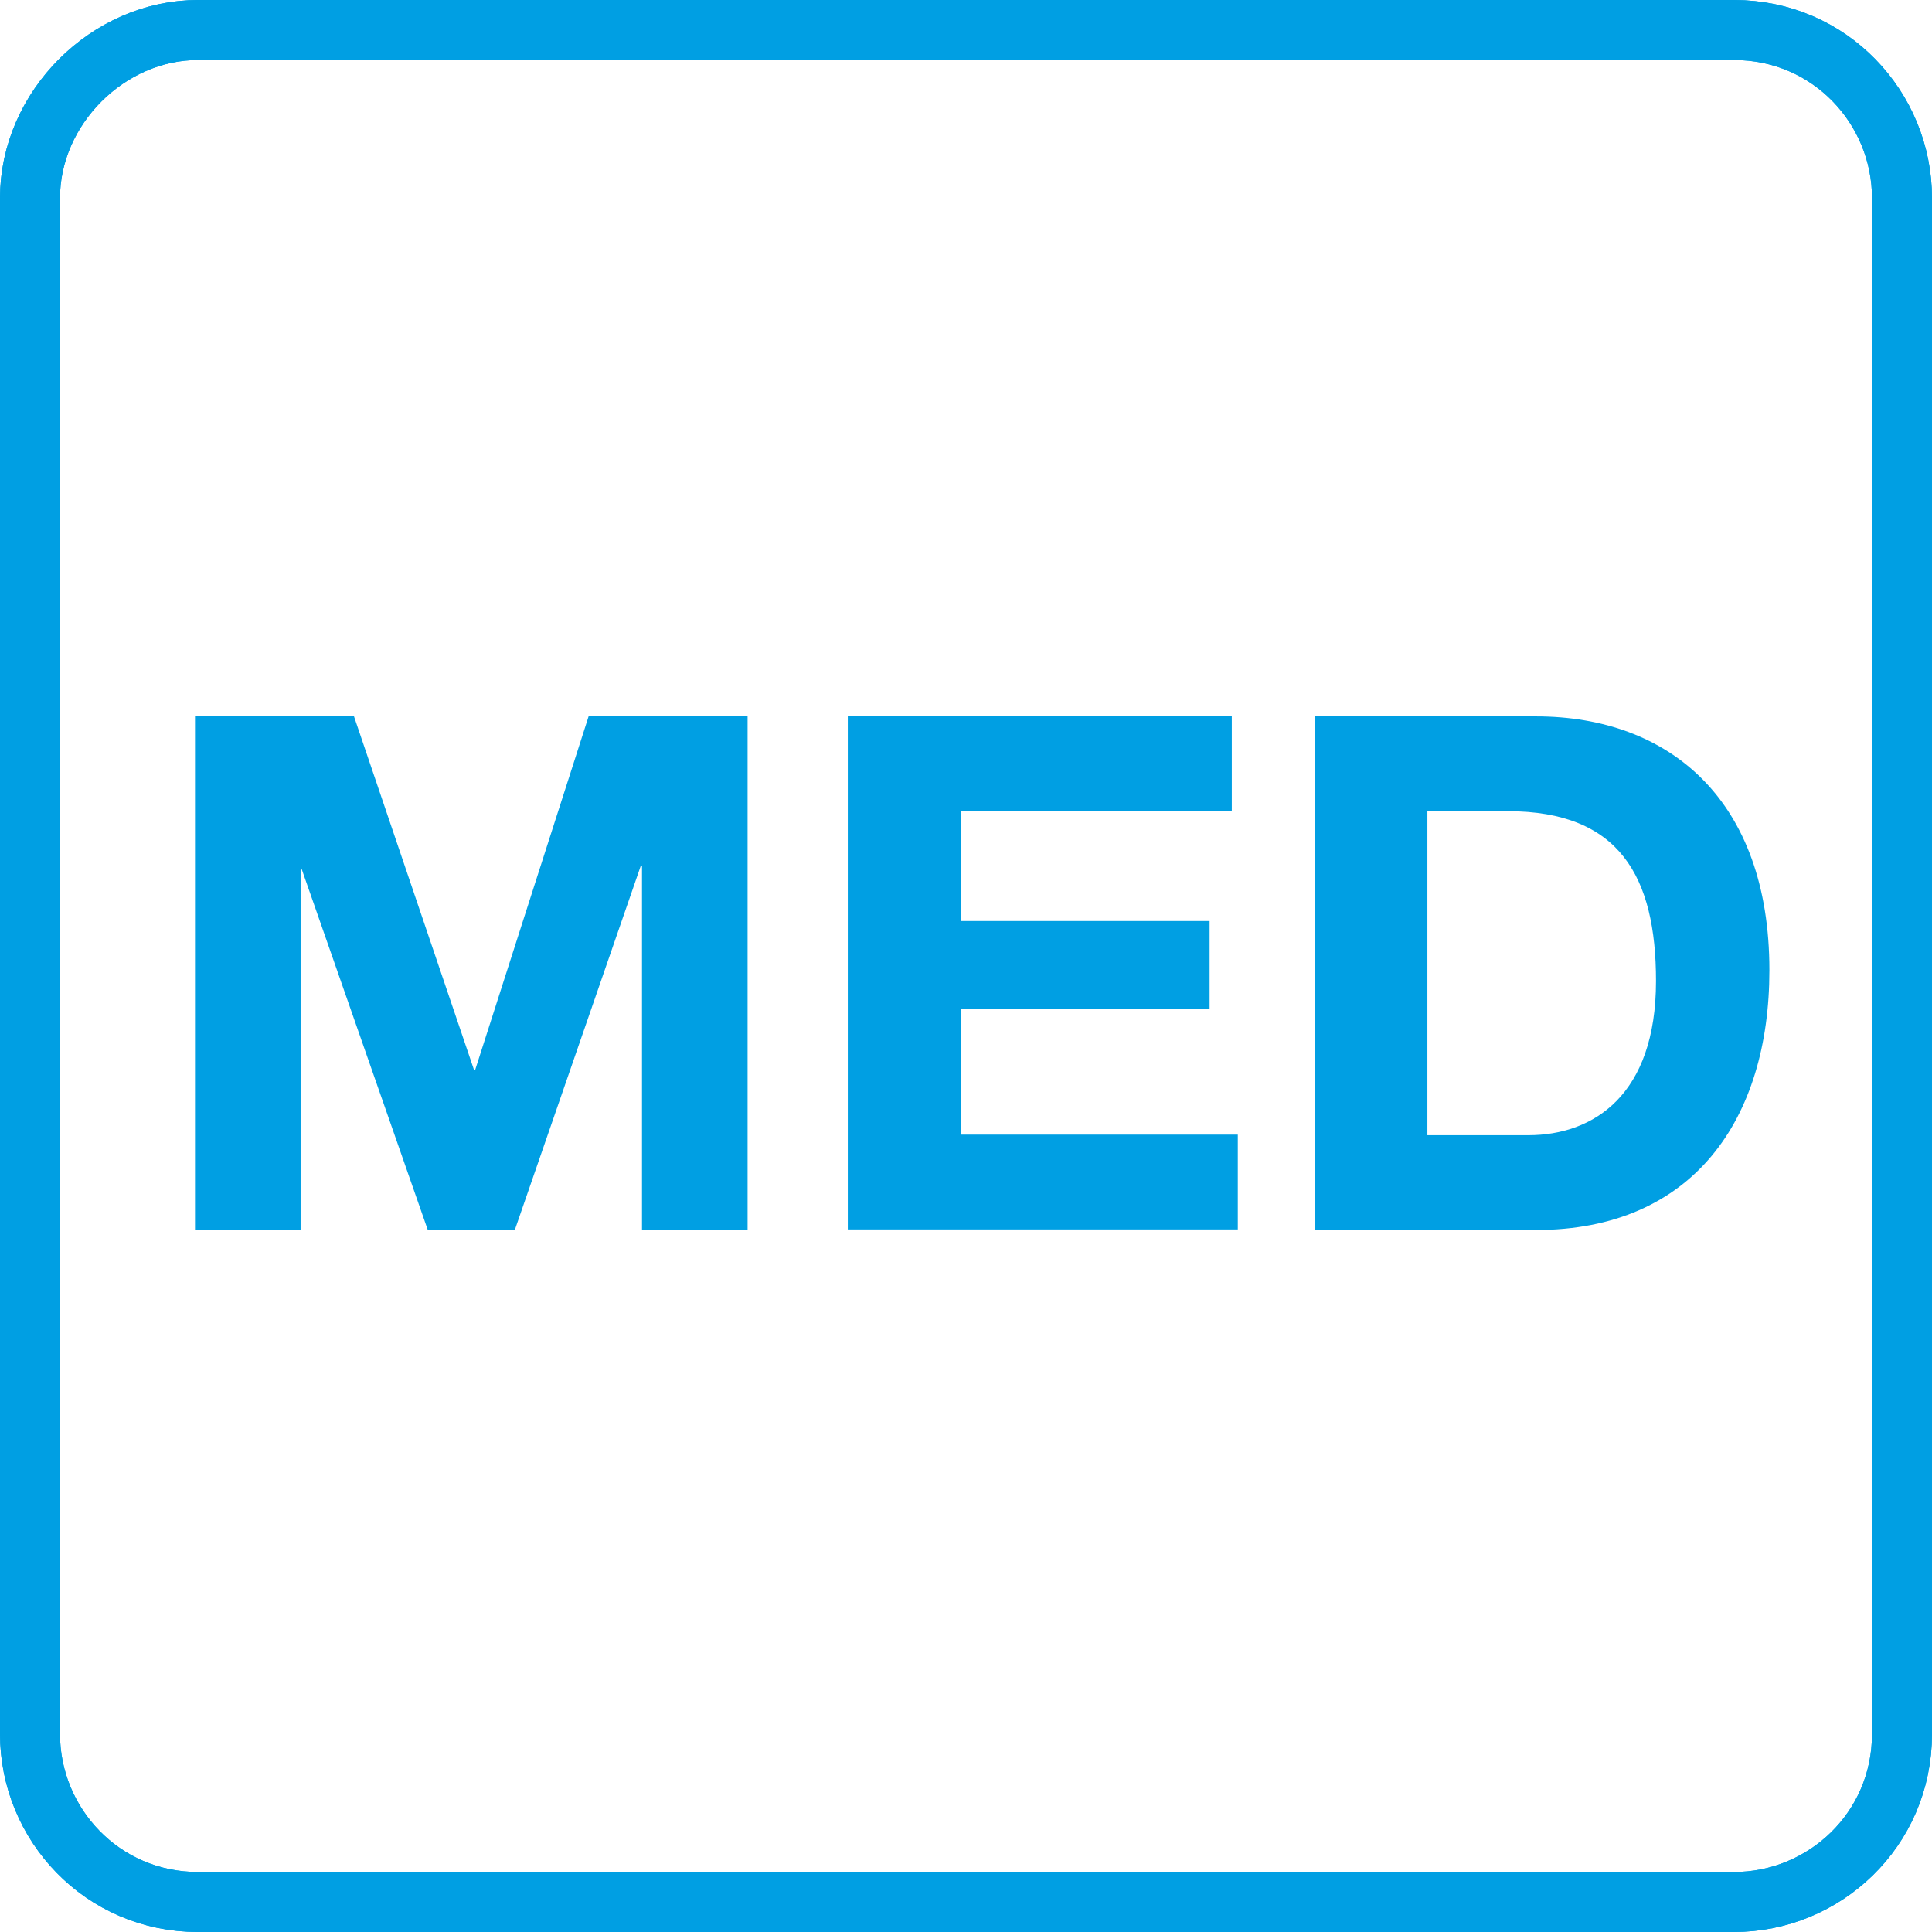 <?xml version="1.0" encoding="UTF-8"?>
<svg xmlns="http://www.w3.org/2000/svg" id="Layer_1" data-name="Layer 1" viewBox="0 0 32.2 32.2">
  <defs>
    <style>
      .cls-1 {
        isolation: isolate;
      }

      .cls-2 {
        stroke: #009fe3;
        stroke-linecap: round;
        stroke-linejoin: round;
      }

      .cls-2, .cls-3 {
        fill: none;
      }

      .cls-3, .cls-4 {
        stroke-width: 0px;
      }

      .cls-4 {
        fill: #009fe3;
      }
    </style>
  </defs>
  <rect class="cls-3" x="-8.7" y="-11.3" width="51.8" height="21.8"></rect>
  <g class="cls-1">
    <path class="cls-4" d="m3.25,11.94h2.65l2,5.89h.02l1.89-5.89h2.65v8.56h-1.76v-6.07h-.02l-2.1,6.07h-1.45l-2.1-6.01h-.02v6.01h-1.76v-8.56Z"></path>
    <path class="cls-4" d="m14.13,11.94h6.4v1.58h-4.52v1.83h4.15v1.46h-4.15v2.1h4.62v1.58h-6.5v-8.56Z"></path>
    <path class="cls-4" d="m21.91,11.94h3.69c2.22,0,3.89,1.39,3.89,4.23,0,2.48-1.27,4.33-3.89,4.33h-3.69v-8.56Zm1.88,6.98h1.68c1.09,0,2.13-.67,2.13-2.57,0-1.73-.6-2.83-2.47-2.83h-1.34v5.4Z"></path>
  </g>
  <path class="cls-2" d="m3.3.5h25.6c1.6,0,2.8,1.3,2.8,2.8v25.6c0,1.6-1.3,2.8-2.8,2.8H3.3c-1.6,0-2.8-1.3-2.8-2.8V3.3C.5,1.8,1.8.5,3.3.5Z"></path>
  <path class="cls-2" d="m3.3.5h25.6c1.6,0,2.8,1.3,2.8,2.8v25.6c0,1.6-1.3,2.8-2.8,2.8H3.3c-1.6,0-2.8-1.3-2.8-2.8V3.3C.5,1.8,1.8.5,3.3.5Z"></path>
</svg>
